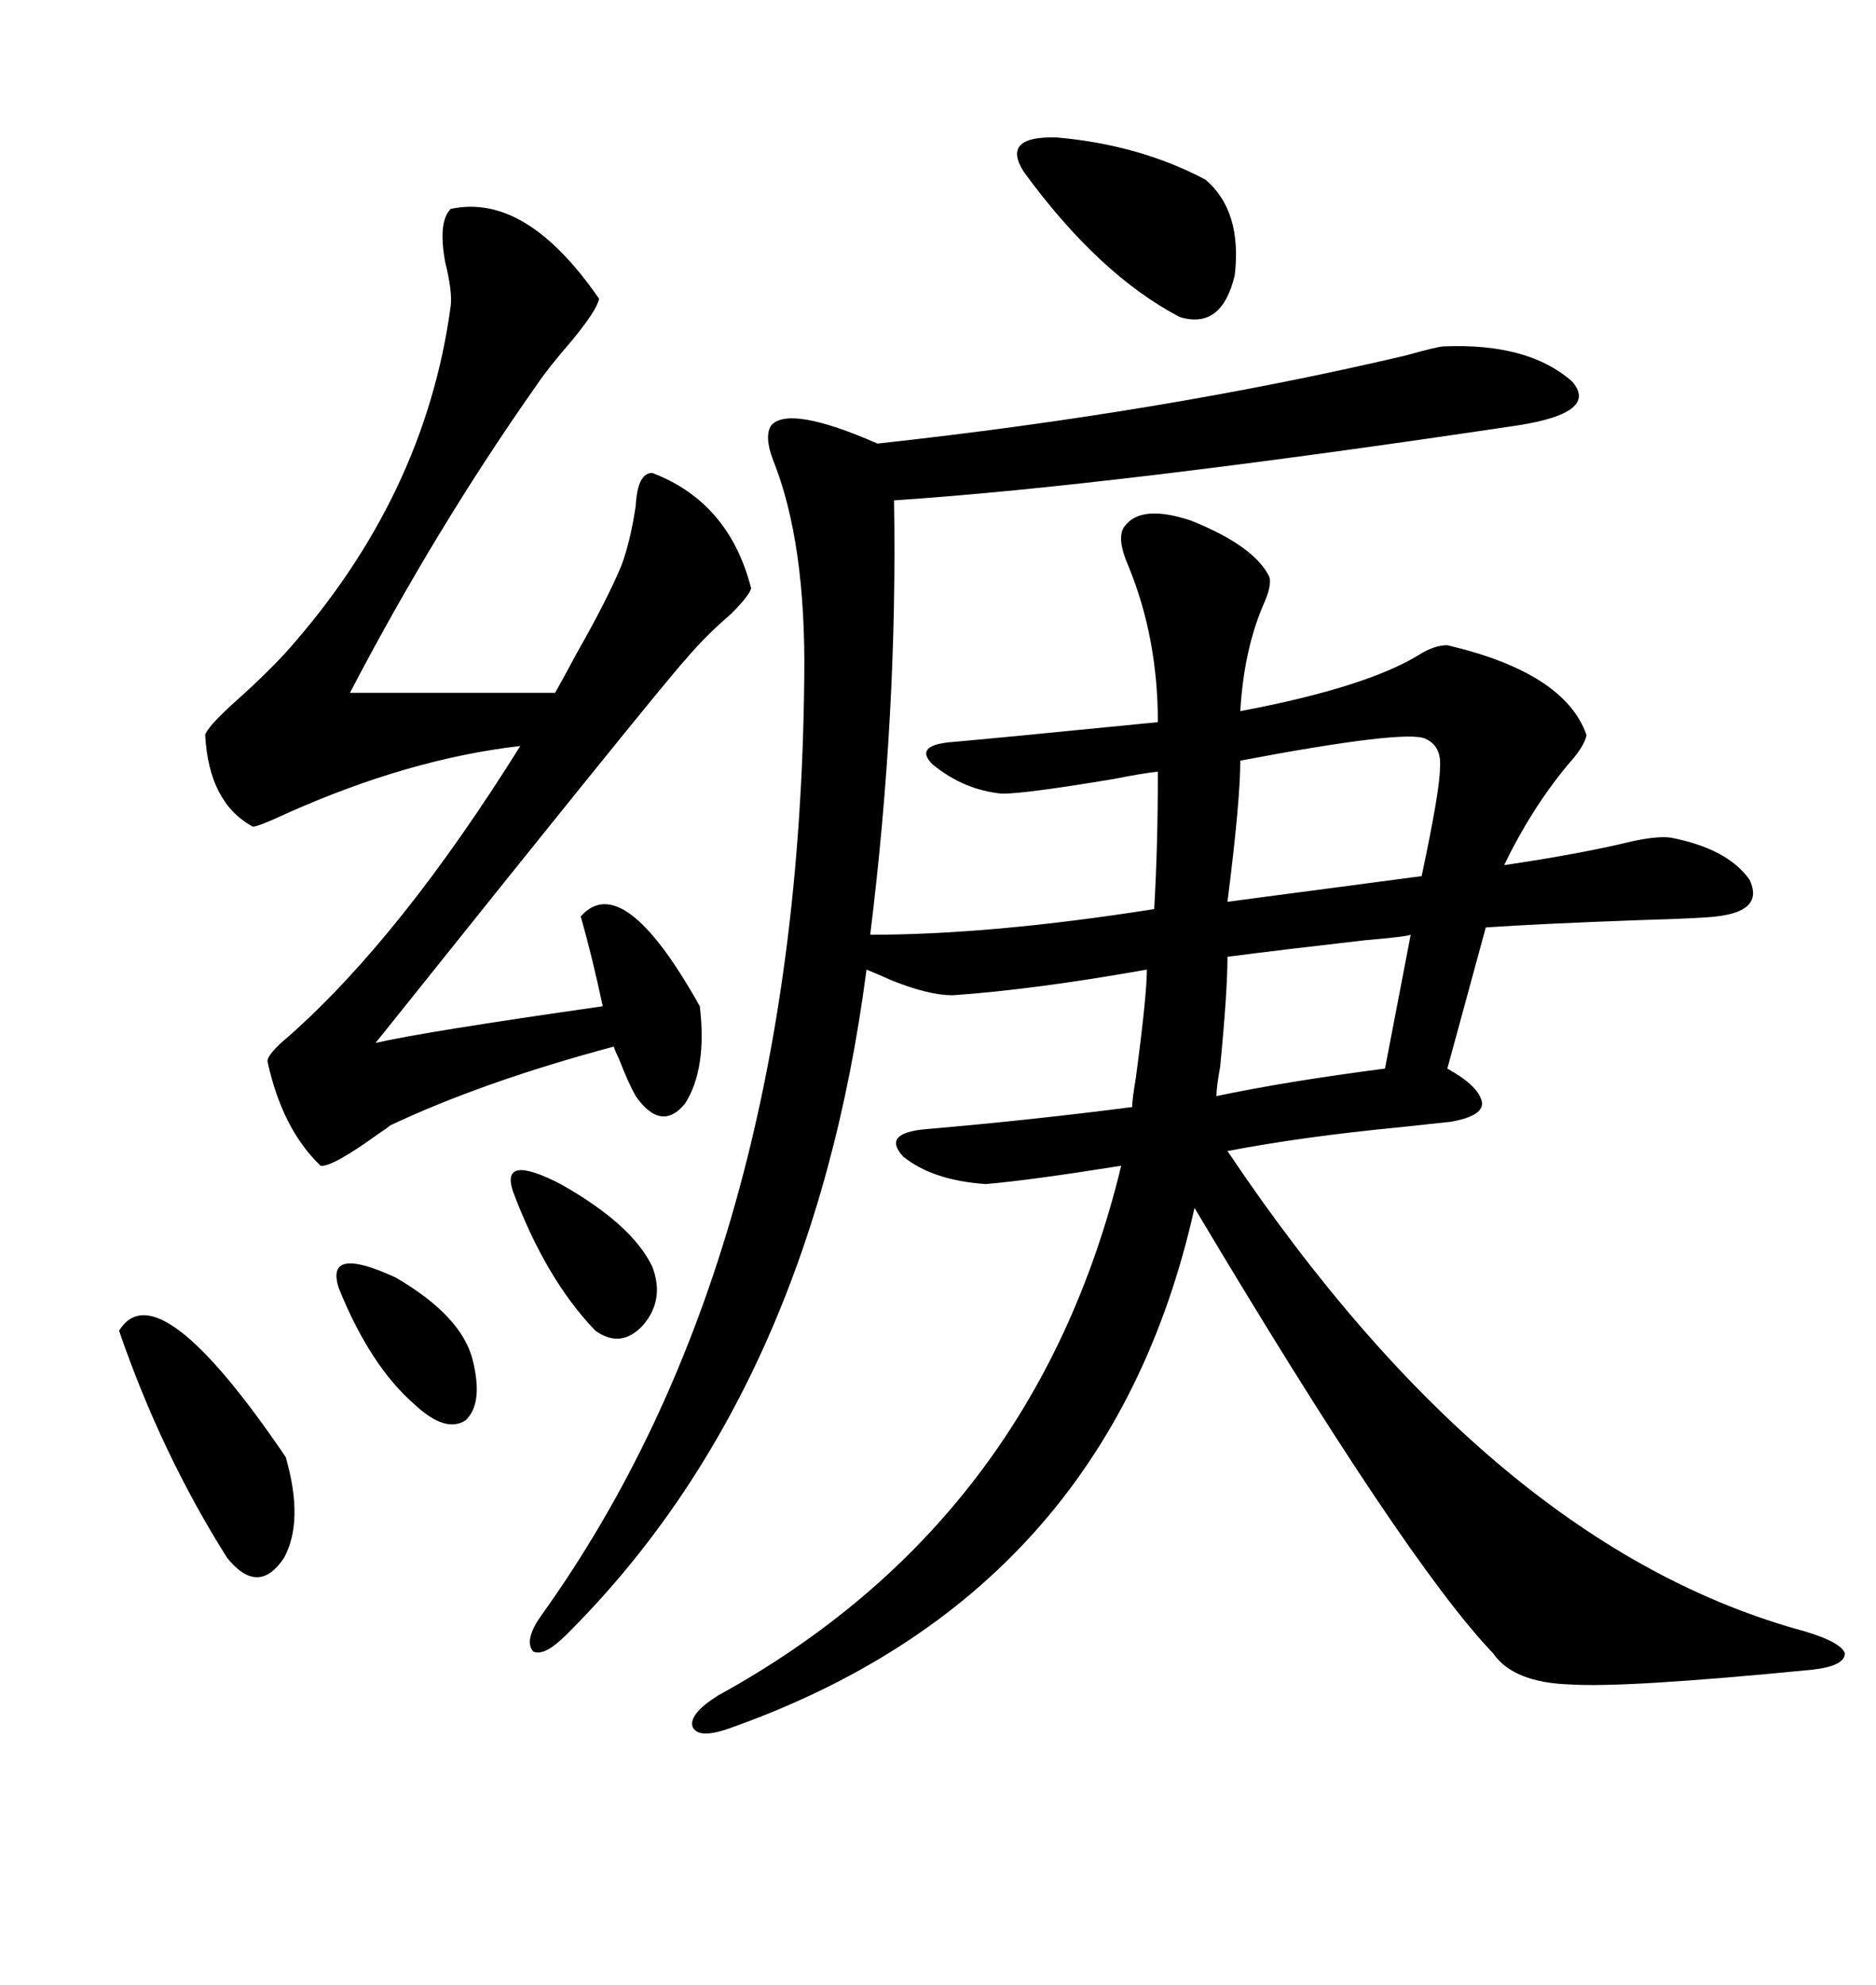 <svg xmlns="http://www.w3.org/2000/svg" xmlns:xlink="http://www.w3.org/1999/xlink" width="300" height="317.285"><path d="M230.86 55.37L230.86 55.37Q244.34 54.79 251.37 60.94L251.37 60.94Q255.76 65.92 242.87 67.97L242.87 67.97Q178.13 77.64 142.97 79.98L142.97 79.98Q143.55 113.96 139.16 149.41L139.16 149.41Q158.50 149.41 184.57 145.31L184.57 145.31Q185.16 135.35 185.16 123.34L185.16 123.34Q182.52 123.63 178.13 124.51L178.13 124.51Q164.06 126.86 160.25 126.86L160.25 126.86Q154.10 126.27 149.12 122.17L149.12 122.17Q146.19 119.24 151.76 118.65L151.76 118.65Q158.50 118.07 185.16 115.43L185.16 115.43Q185.16 101.95 180.47 90.53L180.47 90.53Q178.42 85.84 179.88 84.08L179.88 84.08Q182.52 80.57 190.43 83.20L190.43 83.20Q200.68 87.30 203.03 92.29L203.03 92.29Q203.32 93.75 202.15 96.39L202.15 96.39Q198.93 103.71 198.34 113.67L198.34 113.67Q218.55 109.86 227.05 104.59L227.05 104.59Q229.39 103.13 231.45 103.13L231.45 103.13Q250.20 107.52 253.71 117.48L253.71 117.48Q253.42 119.24 250.78 122.17L250.78 122.17Q244.92 129.20 240.53 138.28L240.53 138.28Q252.54 136.52 261.04 134.47L261.04 134.47Q265.14 133.59 267.19 133.89L267.19 133.89Q276.27 135.64 279.79 140.63L279.79 140.63Q282.13 145.61 274.51 146.48L274.51 146.48Q272.17 146.78 262.21 147.07L262.21 147.07Q246.09 147.66 237.60 148.24L237.60 148.24L231.45 170.80Q236.72 173.73 237.01 176.37L237.01 176.37Q237.01 178.42 232.03 179.30L232.03 179.30Q229.39 179.59 223.83 180.18L223.83 180.18Q208.59 181.64 196.29 183.98L196.29 183.98Q238.77 247.27 288.57 260.74L288.57 260.74Q294.43 262.50 295.02 264.26L295.02 264.26Q295.02 266.31 289.75 266.89L289.75 266.89Q259.86 269.82 251.07 269.24L251.07 269.24Q241.99 268.95 238.77 264.26L238.77 264.26Q224.71 249.61 191.02 193.07L191.02 193.07Q177.25 254.88 116.60 276.27L116.60 276.27Q111.62 278.03 110.74 275.98L110.74 275.98Q110.16 273.93 114.84 271.00L114.84 271.00Q165.53 243.16 179.30 186.33L179.30 186.33Q164.65 188.67 157.62 189.26L157.62 189.26Q149.12 188.67 144.43 184.86L144.43 184.86Q140.92 181.05 148.24 180.47L148.24 180.47Q165.23 179.00 181.05 176.95L181.05 176.95Q181.05 175.78 181.64 172.27L181.64 172.27Q183.40 159.08 183.40 154.98L183.40 154.98Q165.23 158.20 152.34 159.08L152.34 159.08Q148.54 159.08 142.68 156.74L142.68 156.74Q140.04 155.57 138.57 154.98L138.57 154.98Q129.79 222.36 90.53 261.33L90.53 261.33Q87.01 264.84 85.25 263.96L85.25 263.96Q83.79 262.21 86.43 258.40L86.43 258.40Q127.73 200.98 128.61 108.40L128.61 108.40Q128.91 86.72 123.63 73.54L123.63 73.54Q122.17 69.73 123.34 67.97L123.34 67.97Q126.27 64.75 140.33 70.90L140.33 70.90Q186.04 65.92 224.71 56.84L224.71 56.84Q229.98 55.37 230.86 55.37ZM72.07 33.40L72.07 33.40Q84.08 30.76 95.80 47.75L95.80 47.75Q95.51 49.51 91.41 54.49L91.41 54.49Q87.60 58.89 85.84 61.52L85.84 61.52Q69.73 84.38 55.96 110.74L55.96 110.74L88.77 110.74Q89.94 108.69 92.29 104.30L92.29 104.30Q96.97 96.09 99.32 90.53L99.32 90.53Q100.78 86.72 101.66 80.86L101.66 80.86Q101.95 75.59 104.30 75.59L104.30 75.59Q116.60 80.27 120.12 94.04L120.12 94.04Q119.82 95.21 116.89 98.14L116.89 98.14Q112.79 101.66 109.57 105.47L109.57 105.47Q104.59 111.04 60.06 166.70L60.06 166.70Q67.68 164.94 96.39 160.84L96.39 160.84Q94.63 152.64 92.87 146.48L92.87 146.48Q99.61 138.87 111.91 160.84L111.91 160.84Q113.09 170.80 109.57 176.37L109.57 176.37Q105.76 181.05 101.66 175.20L101.66 175.20Q100.49 173.14 99.02 169.34L99.02 169.34Q98.44 168.16 98.14 167.29L98.14 167.29Q77.34 172.85 62.40 179.88L62.40 179.88Q62.11 180.18 60.35 181.35L60.35 181.35Q53.03 186.62 51.27 186.33L51.27 186.33Q45.12 180.47 42.77 169.63L42.77 169.63Q42.77 168.46 46.29 165.53L46.29 165.53Q64.16 149.71 83.20 119.24L83.20 119.24Q65.33 121.29 45.70 130.08L45.70 130.08Q41.31 132.13 40.43 132.13L40.43 132.13Q33.40 128.32 32.81 117.48L32.81 117.48Q33.11 116.31 36.91 112.79L36.91 112.79Q42.19 108.11 45.70 104.30L45.70 104.30Q67.97 79.39 72.07 48.93L72.07 48.93Q72.36 46.58 71.19 41.89L71.19 41.89Q70.02 35.45 72.07 33.40ZM227.93 118.07L227.93 118.07Q224.71 116.60 198.34 121.58L198.34 121.58Q198.34 128.03 196.29 144.14L196.29 144.14L227.34 140.04Q230.27 126.27 230.27 122.75L230.27 122.75Q230.57 119.24 227.93 118.07ZM192.77 28.71L192.77 28.71Q198.63 33.69 197.46 43.95L197.46 43.95Q195.41 52.73 188.67 50.68L188.67 50.68Q175.78 43.95 163.77 27.54L163.77 27.54Q159.96 21.68 169.04 21.97L169.04 21.97Q182.23 23.14 192.77 28.71ZM19.04 212.70L19.04 212.70Q25.20 202.73 45.70 232.91L45.70 232.91Q48.63 243.16 45.41 249.02L45.41 249.02Q41.31 255.18 36.33 249.02L36.33 249.02Q25.78 232.32 19.04 212.70ZM221.48 170.80L225.59 149.41Q225 149.71 218.26 150.29L218.26 150.29Q205.37 151.76 196.29 152.93L196.29 152.93Q196.29 158.50 195.12 170.51L195.12 170.51Q194.53 173.73 194.53 175.20L194.53 175.20Q205.66 172.85 221.48 170.80L221.48 170.80ZM82.03 190.43L82.03 190.43Q79.98 184.28 89.65 189.26L89.65 189.26Q101.07 195.70 104.30 202.44L104.30 202.44Q106.35 207.71 102.83 211.82L102.83 211.82Q99.32 215.63 95.21 212.70L95.21 212.70Q87.30 204.49 82.03 190.43ZM54.20 205.96L54.20 205.96Q51.86 198.93 63.28 204.20L63.28 204.20Q73.83 210.35 75.59 217.38L75.59 217.38Q77.34 224.41 74.41 227.05L74.41 227.05Q71.19 229.10 66.21 224.41L66.21 224.41Q59.18 218.26 54.20 205.96Z"/></svg>
